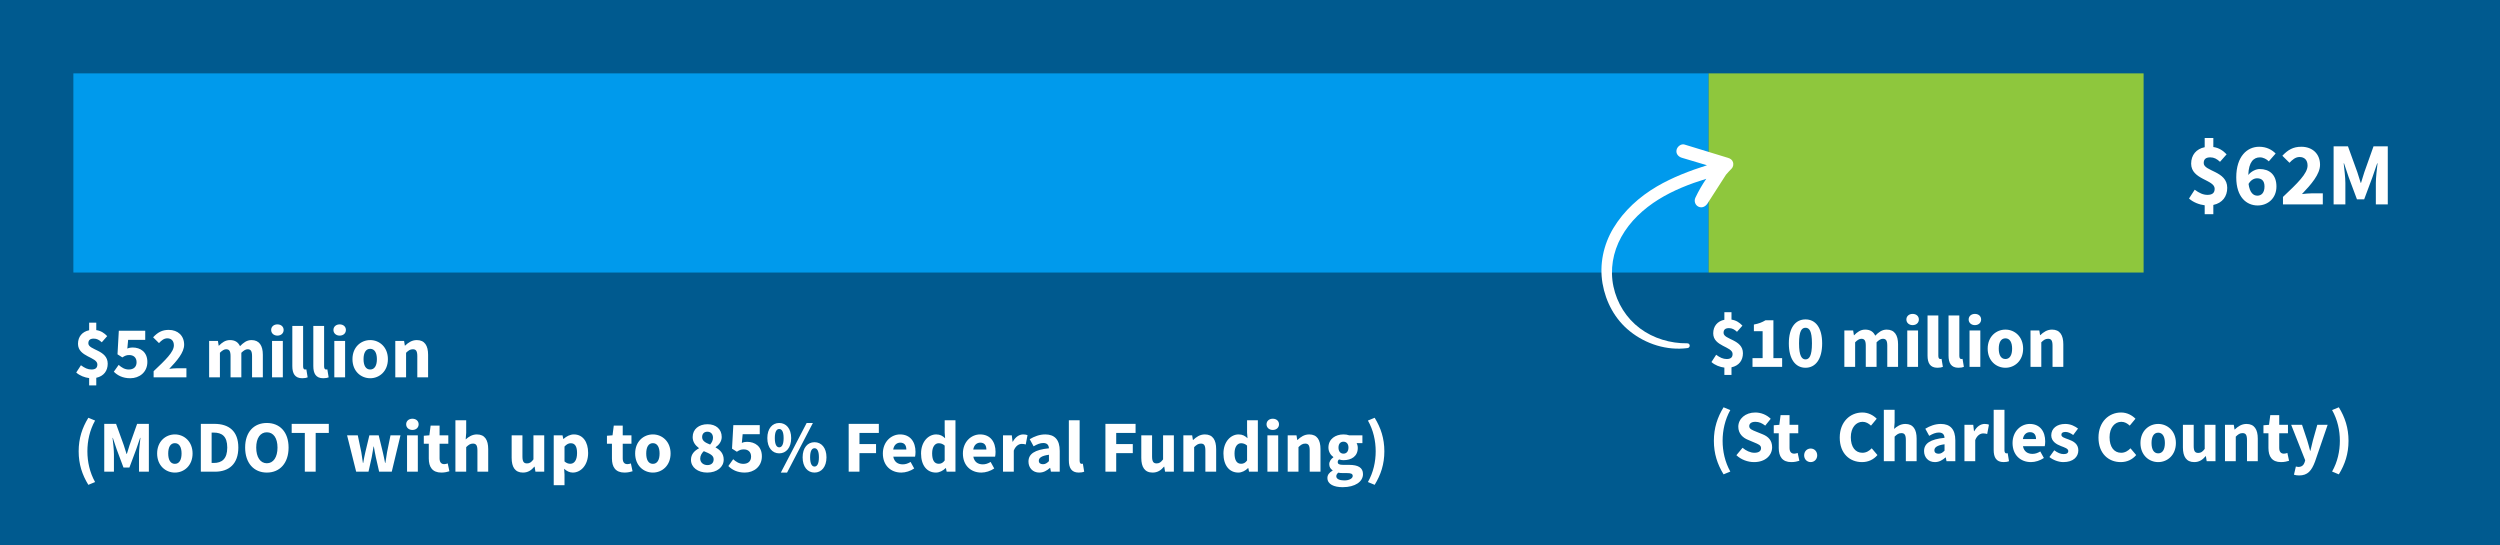 <svg width="477" height="104" viewBox="0 0 477 104" fill="none" xmlns="http://www.w3.org/2000/svg">
<rect width="477" height="104" fill="#005A8F"/>
<rect x="14" y="14" width="312" height="38" fill="#009AEC"/>
<rect width="83" height="38" transform="matrix(-1 0 0 1 409 14)" fill="#8EC73D"/>
<path d="M17.01 73.54H18.368V72.084C19.81 71.776 20.552 70.74 20.552 69.396C20.552 66.722 16.856 66.834 16.856 65.504C16.856 64.874 17.22 64.608 17.892 64.608C18.48 64.608 18.914 64.846 19.418 65.308L20.454 64.132C19.908 63.558 19.264 63.11 18.368 62.984V61.57H17.01V63.012C15.694 63.278 14.882 64.23 14.882 65.602C14.882 68.122 18.578 68.094 18.578 69.536C18.578 70.18 18.228 70.502 17.444 70.502C16.772 70.502 16.156 70.222 15.442 69.69L14.546 71.076C15.204 71.678 16.184 72.042 17.01 72.14V73.54ZM24.855 72.168C26.59 72.168 28.116 71.034 28.116 69.06C28.116 67.17 26.814 66.302 25.288 66.302C24.924 66.302 24.631 66.358 24.294 66.512L24.448 64.846H27.71V63.11H22.671L22.419 67.604L23.343 68.192C23.875 67.856 24.14 67.744 24.659 67.744C25.485 67.744 26.058 68.22 26.058 69.116C26.058 70.026 25.471 70.502 24.561 70.502C23.805 70.502 23.174 70.11 22.642 69.62L21.718 70.922C22.419 71.622 23.398 72.168 24.855 72.168ZM29.311 72H35.569V70.264H33.777C33.357 70.264 32.741 70.32 32.293 70.376C33.735 68.864 35.135 67.268 35.135 65.77C35.135 64.062 33.945 62.942 32.195 62.942C30.921 62.942 30.095 63.418 29.213 64.356L30.333 65.462C30.781 64.986 31.271 64.552 31.915 64.552C32.685 64.552 33.175 65.028 33.175 65.896C33.175 67.156 31.579 68.682 29.311 70.824V72ZM39.902 72H41.96V67.31C42.394 66.862 42.8 66.638 43.136 66.638C43.724 66.638 43.99 66.946 43.99 67.954V72H46.048V67.31C46.496 66.862 46.888 66.638 47.238 66.638C47.826 66.638 48.092 66.946 48.092 67.954V72H50.15V67.688C50.15 65.952 49.478 64.888 47.98 64.888C47.056 64.888 46.412 65.42 45.796 66.05C45.446 65.308 44.858 64.888 43.878 64.888C42.968 64.888 42.352 65.378 41.778 65.952H41.722L41.582 65.056H39.902V72ZM51.906 72H53.964V65.056H51.906V72ZM52.928 64.034C53.628 64.034 54.118 63.586 54.118 62.956C54.118 62.326 53.628 61.892 52.928 61.892C52.242 61.892 51.738 62.326 51.738 62.956C51.738 63.586 52.242 64.034 52.928 64.034ZM57.665 72.168C58.127 72.168 58.477 72.098 58.701 72L58.449 70.474C58.337 70.502 58.281 70.502 58.197 70.502C58.029 70.502 57.833 70.362 57.833 69.928V62.186H55.775V69.844C55.775 71.244 56.251 72.168 57.665 72.168ZM61.671 72.168C62.133 72.168 62.483 72.098 62.707 72L62.455 70.474C62.343 70.502 62.287 70.502 62.203 70.502C62.035 70.502 61.839 70.362 61.839 69.928V62.186H59.781V69.844C59.781 71.244 60.257 72.168 61.671 72.168ZM63.787 72H65.845V65.056H63.787V72ZM64.809 64.034C65.509 64.034 65.999 63.586 65.999 62.956C65.999 62.326 65.509 61.892 64.809 61.892C64.123 61.892 63.619 62.326 63.619 62.956C63.619 63.586 64.123 64.034 64.809 64.034ZM70.638 72.168C72.388 72.168 74.012 70.838 74.012 68.528C74.012 66.218 72.388 64.888 70.638 64.888C68.874 64.888 67.25 66.218 67.25 68.528C67.25 70.838 68.874 72.168 70.638 72.168ZM70.638 70.502C69.784 70.502 69.364 69.732 69.364 68.528C69.364 67.324 69.784 66.554 70.638 66.554C71.478 66.554 71.912 67.324 71.912 68.528C71.912 69.732 71.478 70.502 70.638 70.502ZM75.422 72H77.48V67.31C77.928 66.876 78.25 66.638 78.768 66.638C79.356 66.638 79.622 66.946 79.622 67.954V72H81.68V67.688C81.68 65.952 81.036 64.888 79.524 64.888C78.586 64.888 77.886 65.378 77.298 65.938H77.242L77.102 65.056H75.422V72ZM16.856 92.506L18.144 91.974C17.122 90.154 16.674 88.096 16.674 86.108C16.674 84.12 17.122 82.062 18.144 80.242L16.856 79.71C15.68 81.628 15.008 83.644 15.008 86.108C15.008 88.572 15.68 90.588 16.856 92.506ZM19.89 90H21.738V86.654C21.738 85.758 21.57 84.428 21.473 83.546H21.529L22.256 85.716L23.558 89.202H24.692L25.994 85.716L26.736 83.546H26.793C26.695 84.428 26.526 85.758 26.526 86.654V90H28.402V80.872H26.163L24.721 84.932C24.538 85.464 24.384 86.052 24.203 86.612H24.146C23.965 86.052 23.797 85.464 23.614 84.932L22.145 80.872H19.89V90ZM33.369 90.168C35.119 90.168 36.743 88.838 36.743 86.528C36.743 84.218 35.119 82.888 33.369 82.888C31.605 82.888 29.981 84.218 29.981 86.528C29.981 88.838 31.605 90.168 33.369 90.168ZM33.369 88.502C32.515 88.502 32.095 87.732 32.095 86.528C32.095 85.324 32.515 84.554 33.369 84.554C34.209 84.554 34.643 85.324 34.643 86.528C34.643 87.732 34.209 88.502 33.369 88.502ZM38.32 90H41.008C43.682 90 45.474 88.53 45.474 85.394C45.474 82.258 43.682 80.872 40.896 80.872H38.32V90ZM40.378 88.334V82.538H40.77C42.324 82.538 43.36 83.21 43.36 85.394C43.36 87.578 42.324 88.334 40.77 88.334H40.378ZM50.917 90.168C53.381 90.168 55.061 88.376 55.061 85.394C55.061 82.426 53.381 80.704 50.917 80.704C48.453 80.704 46.773 82.412 46.773 85.394C46.773 88.376 48.453 90.168 50.917 90.168ZM50.917 88.39C49.671 88.39 48.887 87.228 48.887 85.394C48.887 83.574 49.671 82.482 50.917 82.482C52.163 82.482 52.947 83.574 52.947 85.394C52.947 87.228 52.163 88.39 50.917 88.39ZM58.159 90H60.231V82.608H62.737V80.872H55.653V82.608H58.159V90ZM67.957 90H70.309L70.925 87.228C71.051 86.584 71.149 85.94 71.275 85.198H71.331C71.457 85.94 71.569 86.584 71.709 87.228L72.339 90H74.747L76.413 83.056H74.509L73.851 86.276C73.725 86.962 73.655 87.634 73.529 88.334H73.473C73.333 87.634 73.207 86.962 73.039 86.276L72.255 83.056H70.477L69.707 86.276C69.539 86.934 69.427 87.634 69.301 88.334H69.245C69.133 87.634 69.049 86.962 68.937 86.276L68.265 83.056H66.221L67.957 90ZM77.664 90H79.722V83.056H77.664V90ZM78.686 82.034C79.386 82.034 79.876 81.586 79.876 80.956C79.876 80.326 79.386 79.892 78.686 79.892C78 79.892 77.496 80.326 77.496 80.956C77.496 81.586 78 82.034 78.686 82.034ZM84.207 90.168C84.879 90.168 85.383 90.028 85.747 89.916L85.425 88.418C85.243 88.488 84.991 88.558 84.767 88.558C84.221 88.558 83.871 88.236 83.871 87.452V84.666H85.537V83.056H83.871V81.208H82.163L81.925 83.056L80.861 83.14V84.666H81.813V87.48C81.813 89.09 82.485 90.168 84.207 90.168ZM86.892 90H88.95V85.31C89.398 84.876 89.72 84.638 90.238 84.638C90.826 84.638 91.092 84.946 91.092 85.954V90H93.15V85.688C93.15 83.952 92.506 82.888 90.994 82.888C90.056 82.888 89.37 83.378 88.852 83.84L88.95 82.594V80.186H86.892V90ZM99.779 90.168C100.731 90.168 101.375 89.734 101.963 89.034H102.005L102.159 90H103.839V83.056H101.781V87.648C101.375 88.194 101.067 88.418 100.549 88.418C99.947 88.418 99.681 88.096 99.681 87.102V83.056H97.623V87.368C97.623 89.104 98.267 90.168 99.779 90.168ZM105.65 92.576H107.708V90.546L107.638 89.44C108.128 89.902 108.688 90.168 109.29 90.168C110.788 90.168 112.216 88.796 112.216 86.416C112.216 84.274 111.18 82.888 109.5 82.888C108.772 82.888 108.072 83.252 107.526 83.742H107.47L107.33 83.056H105.65V92.576ZM108.814 88.488C108.464 88.488 108.072 88.376 107.708 88.04V85.198C108.114 84.764 108.478 84.568 108.898 84.568C109.724 84.568 110.102 85.198 110.102 86.444C110.102 87.872 109.528 88.488 108.814 88.488ZM119.152 90.168C119.824 90.168 120.328 90.028 120.692 89.916L120.37 88.418C120.188 88.488 119.936 88.558 119.712 88.558C119.166 88.558 118.816 88.236 118.816 87.452V84.666H120.482V83.056H118.816V81.208H117.108L116.87 83.056L115.806 83.14V84.666H116.758V87.48C116.758 89.09 117.43 90.168 119.152 90.168ZM124.574 90.168C126.324 90.168 127.948 88.838 127.948 86.528C127.948 84.218 126.324 82.888 124.574 82.888C122.81 82.888 121.186 84.218 121.186 86.528C121.186 88.838 122.81 90.168 124.574 90.168ZM124.574 88.502C123.72 88.502 123.3 87.732 123.3 86.528C123.3 85.324 123.72 84.554 124.574 84.554C125.414 84.554 125.848 85.324 125.848 86.528C125.848 87.732 125.414 88.502 124.574 88.502ZM134.932 90.168C136.822 90.168 138.082 89.104 138.082 87.704C138.082 86.528 137.396 85.842 136.542 85.38V85.324C137.158 84.918 137.704 84.232 137.704 83.378C137.704 81.908 136.626 80.942 135.002 80.942C133.35 80.942 132.16 81.88 132.16 83.392C132.16 84.33 132.664 84.974 133.35 85.492V85.548C132.51 85.996 131.838 86.654 131.838 87.732C131.838 89.174 133.154 90.168 134.932 90.168ZM135.492 84.82C134.582 84.47 133.966 84.12 133.966 83.392C133.966 82.706 134.414 82.37 134.96 82.37C135.632 82.37 136.038 82.832 136.038 83.518C136.038 83.98 135.842 84.414 135.492 84.82ZM134.974 88.74C134.232 88.74 133.602 88.278 133.602 87.494C133.602 86.948 133.896 86.444 134.288 86.08C135.408 86.556 136.164 86.85 136.164 87.634C136.164 88.376 135.66 88.74 134.974 88.74ZM142.104 90.168C143.84 90.168 145.366 89.034 145.366 87.06C145.366 85.17 144.064 84.302 142.538 84.302C142.174 84.302 141.88 84.358 141.544 84.512L141.698 82.846H144.96V81.11H139.92L139.668 85.604L140.592 86.192C141.124 85.856 141.39 85.744 141.908 85.744C142.734 85.744 143.308 86.22 143.308 87.116C143.308 88.026 142.72 88.502 141.81 88.502C141.054 88.502 140.424 88.11 139.892 87.62L138.968 88.922C139.668 89.622 140.648 90.168 142.104 90.168ZM148.675 86.5C149.991 86.5 150.957 85.422 150.957 83.588C150.957 81.768 149.991 80.704 148.675 80.704C147.359 80.704 146.407 81.768 146.407 83.588C146.407 85.422 147.359 86.5 148.675 86.5ZM148.675 85.352C148.213 85.352 147.835 84.89 147.835 83.588C147.835 82.286 148.213 81.852 148.675 81.852C149.137 81.852 149.515 82.286 149.515 83.588C149.515 84.89 149.137 85.352 148.675 85.352ZM148.983 90.168H150.173L155.101 80.704H153.911L148.983 90.168ZM155.409 90.168C156.725 90.168 157.691 89.09 157.691 87.256C157.691 85.436 156.725 84.372 155.409 84.372C154.093 84.372 153.141 85.436 153.141 87.256C153.141 89.09 154.093 90.168 155.409 90.168ZM155.409 89.02C154.947 89.02 154.569 88.558 154.569 87.256C154.569 85.954 154.947 85.52 155.409 85.52C155.871 85.52 156.249 85.954 156.249 87.256C156.249 88.558 155.871 89.02 155.409 89.02ZM161.928 90H163.986V86.458H167.15V84.722H163.986V82.608H167.682V80.872H161.928V90ZM171.963 90.168C172.789 90.168 173.713 89.874 174.427 89.384L173.741 88.138C173.237 88.446 172.761 88.6 172.243 88.6C171.319 88.6 170.619 88.138 170.437 87.13H174.595C174.637 86.962 174.679 86.584 174.679 86.22C174.679 84.33 173.699 82.888 171.725 82.888C170.059 82.888 168.449 84.274 168.449 86.528C168.449 88.824 169.975 90.168 171.963 90.168ZM170.423 85.772C170.563 84.89 171.123 84.456 171.767 84.456C172.593 84.456 172.929 85.002 172.929 85.772H170.423ZM178.579 90.168C179.251 90.168 179.937 89.804 180.427 89.314H180.483L180.623 90H182.303V80.186H180.245V82.552L180.329 83.616C179.853 83.168 179.391 82.888 178.621 82.888C177.151 82.888 175.737 84.26 175.737 86.528C175.737 88.796 176.857 90.168 178.579 90.168ZM179.111 88.488C178.313 88.488 177.851 87.872 177.851 86.5C177.851 85.184 178.439 84.568 179.097 84.568C179.475 84.568 179.881 84.68 180.245 85.016V87.858C179.909 88.32 179.559 88.488 179.111 88.488ZM187.235 90.168C188.061 90.168 188.985 89.874 189.699 89.384L189.013 88.138C188.509 88.446 188.033 88.6 187.515 88.6C186.591 88.6 185.891 88.138 185.709 87.13H189.867C189.909 86.962 189.951 86.584 189.951 86.22C189.951 84.33 188.971 82.888 186.997 82.888C185.331 82.888 183.721 84.274 183.721 86.528C183.721 88.824 185.247 90.168 187.235 90.168ZM185.695 85.772C185.835 84.89 186.395 84.456 187.039 84.456C187.865 84.456 188.201 85.002 188.201 85.772H185.695ZM191.373 90H193.431V85.968C193.795 85.03 194.439 84.694 194.957 84.694C195.251 84.694 195.461 84.736 195.713 84.806L196.049 83.028C195.853 82.944 195.615 82.888 195.223 82.888C194.509 82.888 193.753 83.336 193.249 84.274H193.193L193.053 83.056H191.373V90ZM198.305 90.168C199.089 90.168 199.733 89.804 200.321 89.286H200.377L200.517 90H202.197V86.024C202.197 83.896 201.217 82.888 199.439 82.888C198.347 82.888 197.353 83.266 196.471 83.798L197.213 85.156C197.885 84.764 198.459 84.526 199.047 84.526C199.803 84.526 200.097 84.918 200.139 85.534C197.395 85.814 196.233 86.612 196.233 88.068C196.233 89.244 197.031 90.168 198.305 90.168ZM199.005 88.572C198.515 88.572 198.207 88.362 198.207 87.914C198.207 87.382 198.683 86.962 200.139 86.766V87.984C199.775 88.348 199.467 88.572 199.005 88.572ZM205.827 90.168C206.289 90.168 206.639 90.098 206.863 90L206.611 88.474C206.499 88.502 206.443 88.502 206.359 88.502C206.191 88.502 205.995 88.362 205.995 87.928V80.186H203.937V87.844C203.937 89.244 204.413 90.168 205.827 90.168ZM210.914 90H212.972V86.458H216.136V84.722H212.972V82.608H216.668V80.872H210.914V90ZM219.914 90.168C220.866 90.168 221.51 89.734 222.098 89.034H222.14L222.294 90H223.974V83.056H221.916V87.648C221.51 88.194 221.202 88.418 220.684 88.418C220.082 88.418 219.816 88.096 219.816 87.102V83.056H217.758V87.368C217.758 89.104 218.402 90.168 219.914 90.168ZM225.785 90H227.843V85.31C228.291 84.876 228.613 84.638 229.131 84.638C229.719 84.638 229.985 84.946 229.985 85.954V90H232.043V85.688C232.043 83.952 231.399 82.888 229.887 82.888C228.949 82.888 228.249 83.378 227.661 83.938H227.605L227.465 83.056H225.785V90ZM236.275 90.168C236.947 90.168 237.633 89.804 238.123 89.314H238.179L238.319 90H239.999V80.186H237.941V82.552L238.025 83.616C237.549 83.168 237.087 82.888 236.317 82.888C234.847 82.888 233.433 84.26 233.433 86.528C233.433 88.796 234.553 90.168 236.275 90.168ZM236.807 88.488C236.009 88.488 235.547 87.872 235.547 86.5C235.547 85.184 236.135 84.568 236.793 84.568C237.171 84.568 237.577 84.68 237.941 85.016V87.858C237.605 88.32 237.255 88.488 236.807 88.488ZM241.822 90H243.88V83.056H241.822V90ZM242.844 82.034C243.544 82.034 244.034 81.586 244.034 80.956C244.034 80.326 243.544 79.892 242.844 79.892C242.158 79.892 241.654 80.326 241.654 80.956C241.654 81.586 242.158 82.034 242.844 82.034ZM245.691 90H247.749V85.31C248.197 84.876 248.519 84.638 249.037 84.638C249.625 84.638 249.891 84.946 249.891 85.954V90H251.949V85.688C251.949 83.952 251.305 82.888 249.793 82.888C248.855 82.888 248.155 83.378 247.567 83.938H247.511L247.371 83.056H245.691V90ZM256.181 92.954C258.561 92.954 260.059 91.904 260.059 90.462C260.059 89.216 259.121 88.698 257.413 88.698H256.293C255.523 88.698 255.243 88.53 255.243 88.18C255.243 87.942 255.313 87.816 255.495 87.662C255.803 87.76 256.083 87.802 256.335 87.802C257.861 87.802 259.065 87.06 259.065 85.464C259.065 85.1 258.967 84.764 258.841 84.554H259.947V83.056H257.413C257.105 82.944 256.727 82.888 256.335 82.888C254.837 82.888 253.465 83.728 253.465 85.394C253.465 86.206 253.913 86.864 254.403 87.2V87.256C253.955 87.564 253.619 88.054 253.619 88.558C253.619 89.132 253.899 89.496 254.263 89.734V89.79C253.619 90.154 253.269 90.616 253.269 91.19C253.269 92.422 254.557 92.954 256.181 92.954ZM256.335 86.556C255.789 86.556 255.383 86.164 255.383 85.394C255.383 84.652 255.789 84.274 256.335 84.274C256.881 84.274 257.287 84.666 257.287 85.394C257.287 86.164 256.881 86.556 256.335 86.556ZM256.503 91.666C255.579 91.666 254.963 91.386 254.963 90.868C254.963 90.616 255.089 90.406 255.341 90.182C255.565 90.238 255.845 90.266 256.321 90.266H257.035C257.721 90.266 258.099 90.378 258.099 90.812C258.099 91.288 257.427 91.666 256.503 91.666ZM262.286 92.506C263.462 90.588 264.134 88.572 264.134 86.108C264.134 83.644 263.462 81.628 262.286 79.71L260.998 80.242C262.034 82.062 262.482 84.12 262.482 86.108C262.482 88.096 262.034 90.154 260.998 91.974L262.286 92.506Z" fill="white"/>
<path d="M329.01 71.54H330.368V70.084C331.81 69.776 332.552 68.74 332.552 67.396C332.552 64.722 328.856 64.834 328.856 63.504C328.856 62.874 329.22 62.608 329.892 62.608C330.48 62.608 330.914 62.846 331.418 63.308L332.454 62.132C331.908 61.558 331.264 61.11 330.368 60.984V59.57H329.01V61.012C327.694 61.278 326.882 62.23 326.882 63.602C326.882 66.122 330.578 66.094 330.578 67.536C330.578 68.18 330.228 68.502 329.444 68.502C328.772 68.502 328.156 68.222 327.442 67.69L326.546 69.076C327.204 69.678 328.184 70.042 329.01 70.14V71.54ZM334.376 70H340.032V68.334H338.366V61.11H336.854C336.224 61.488 335.608 61.74 334.642 61.922V63.196H336.308V68.334H334.376V70ZM344.489 70.168C346.393 70.168 347.667 68.544 347.667 65.52C347.667 62.496 346.393 60.942 344.489 60.942C342.585 60.942 341.311 62.496 341.311 65.52C341.311 68.544 342.585 70.168 344.489 70.168ZM344.489 68.572C343.803 68.572 343.257 67.942 343.257 65.52C343.257 63.084 343.803 62.538 344.489 62.538C345.189 62.538 345.721 63.084 345.721 65.52C345.721 67.942 345.189 68.572 344.489 68.572ZM351.902 70H353.96V65.31C354.394 64.862 354.8 64.638 355.136 64.638C355.724 64.638 355.99 64.946 355.99 65.954V70H358.048V65.31C358.496 64.862 358.888 64.638 359.238 64.638C359.826 64.638 360.092 64.946 360.092 65.954V70H362.15V65.688C362.15 63.952 361.478 62.888 359.98 62.888C359.056 62.888 358.412 63.42 357.796 64.05C357.446 63.308 356.858 62.888 355.878 62.888C354.968 62.888 354.352 63.378 353.778 63.952H353.722L353.582 63.056H351.902V70ZM363.906 70H365.964V63.056H363.906V70ZM364.928 62.034C365.628 62.034 366.118 61.586 366.118 60.956C366.118 60.326 365.628 59.892 364.928 59.892C364.242 59.892 363.738 60.326 363.738 60.956C363.738 61.586 364.242 62.034 364.928 62.034ZM369.665 70.168C370.127 70.168 370.477 70.098 370.701 70L370.449 68.474C370.337 68.502 370.281 68.502 370.197 68.502C370.029 68.502 369.833 68.362 369.833 67.928V60.186H367.775V67.844C367.775 69.244 368.251 70.168 369.665 70.168ZM373.671 70.168C374.133 70.168 374.483 70.098 374.707 70L374.455 68.474C374.343 68.502 374.287 68.502 374.203 68.502C374.035 68.502 373.839 68.362 373.839 67.928V60.186H371.781V67.844C371.781 69.244 372.257 70.168 373.671 70.168ZM375.787 70H377.845V63.056H375.787V70ZM376.809 62.034C377.509 62.034 377.999 61.586 377.999 60.956C377.999 60.326 377.509 59.892 376.809 59.892C376.123 59.892 375.619 60.326 375.619 60.956C375.619 61.586 376.123 62.034 376.809 62.034ZM382.638 70.168C384.388 70.168 386.012 68.838 386.012 66.528C386.012 64.218 384.388 62.888 382.638 62.888C380.874 62.888 379.25 64.218 379.25 66.528C379.25 68.838 380.874 70.168 382.638 70.168ZM382.638 68.502C381.784 68.502 381.364 67.732 381.364 66.528C381.364 65.324 381.784 64.554 382.638 64.554C383.478 64.554 383.912 65.324 383.912 66.528C383.912 67.732 383.478 68.502 382.638 68.502ZM387.422 70H389.48V65.31C389.928 64.876 390.25 64.638 390.768 64.638C391.356 64.638 391.622 64.946 391.622 65.954V70H393.68V65.688C393.68 63.952 393.036 62.888 391.524 62.888C390.586 62.888 389.886 63.378 389.298 63.938H389.242L389.102 63.056H387.422V70ZM328.856 90.506L330.144 89.974C329.122 88.154 328.674 86.096 328.674 84.108C328.674 82.12 329.122 80.062 330.144 78.242L328.856 77.71C327.68 79.628 327.008 81.644 327.008 84.108C327.008 86.572 327.68 88.588 328.856 90.506ZM334.677 88.168C336.861 88.168 338.121 86.852 338.121 85.34C338.121 84.052 337.421 83.31 336.315 82.862L335.139 82.386C334.355 82.064 333.753 81.868 333.753 81.308C333.753 80.79 334.201 80.482 334.915 80.482C335.643 80.482 336.203 80.748 336.805 81.21L337.855 79.908C337.071 79.124 335.965 78.704 334.915 78.704C333.011 78.704 331.667 79.908 331.667 81.42C331.667 82.75 332.562 83.534 333.501 83.912L334.691 84.416C335.489 84.752 336.007 84.934 336.007 85.508C336.007 86.054 335.587 86.39 334.733 86.39C333.977 86.39 333.137 85.998 332.479 85.438L331.303 86.852C332.227 87.72 333.487 88.168 334.677 88.168ZM341.779 88.168C342.451 88.168 342.955 88.028 343.319 87.916L342.997 86.418C342.815 86.488 342.563 86.558 342.339 86.558C341.793 86.558 341.443 86.236 341.443 85.452V82.666H343.109V81.056H341.443V79.208H339.735L339.497 81.056L338.433 81.14V82.666H339.385V85.48C339.385 87.09 340.057 88.168 341.779 88.168ZM345.477 88.168C346.191 88.168 346.723 87.608 346.723 86.88C346.723 86.138 346.191 85.578 345.477 85.578C344.763 85.578 344.231 86.138 344.231 86.88C344.231 87.608 344.763 88.168 345.477 88.168ZM355.263 88.168C356.453 88.168 357.461 87.706 358.217 86.824L357.125 85.536C356.677 86.012 356.089 86.39 355.347 86.39C354.003 86.39 353.135 85.298 353.135 83.422C353.135 81.588 354.129 80.482 355.375 80.482C356.033 80.482 356.523 80.79 356.985 81.21L358.077 79.894C357.461 79.264 356.509 78.704 355.333 78.704C353.023 78.704 351.021 80.468 351.021 83.492C351.021 86.558 352.953 88.168 355.263 88.168ZM359.435 88H361.493V83.31C361.941 82.876 362.263 82.638 362.781 82.638C363.369 82.638 363.635 82.946 363.635 83.954V88H365.693V83.688C365.693 81.952 365.049 80.888 363.537 80.888C362.599 80.888 361.913 81.378 361.395 81.84L361.493 80.594V78.186H359.435V88ZM369.183 88.168C369.967 88.168 370.611 87.804 371.199 87.286H371.255L371.395 88H373.075V84.024C373.075 81.896 372.095 80.888 370.317 80.888C369.225 80.888 368.231 81.266 367.349 81.798L368.091 83.156C368.763 82.764 369.337 82.526 369.925 82.526C370.681 82.526 370.975 82.918 371.017 83.534C368.273 83.814 367.111 84.612 367.111 86.068C367.111 87.244 367.909 88.168 369.183 88.168ZM369.883 86.572C369.393 86.572 369.085 86.362 369.085 85.914C369.085 85.382 369.561 84.962 371.017 84.766V85.984C370.653 86.348 370.345 86.572 369.883 86.572ZM374.816 88H376.874V83.968C377.238 83.03 377.882 82.694 378.4 82.694C378.694 82.694 378.904 82.736 379.156 82.806L379.492 81.028C379.296 80.944 379.058 80.888 378.666 80.888C377.952 80.888 377.196 81.336 376.692 82.274H376.636L376.496 81.056H374.816V88ZM382.284 88.168C382.746 88.168 383.096 88.098 383.32 88L383.068 86.474C382.956 86.502 382.9 86.502 382.816 86.502C382.648 86.502 382.452 86.362 382.452 85.928V78.186H380.394V85.844C380.394 87.244 380.87 88.168 382.284 88.168ZM387.508 88.168C388.334 88.168 389.258 87.874 389.972 87.384L389.286 86.138C388.782 86.446 388.306 86.6 387.788 86.6C386.864 86.6 386.164 86.138 385.982 85.13H390.14C390.182 84.962 390.224 84.584 390.224 84.22C390.224 82.33 389.244 80.888 387.27 80.888C385.604 80.888 383.994 82.274 383.994 84.528C383.994 86.824 385.52 88.168 387.508 88.168ZM385.968 83.772C386.108 82.89 386.668 82.456 387.312 82.456C388.138 82.456 388.474 83.002 388.474 83.772H385.968ZM393.69 88.168C395.552 88.168 396.546 87.188 396.546 85.928C396.546 84.654 395.552 84.164 394.67 83.842C393.956 83.576 393.312 83.408 393.312 82.96C393.312 82.61 393.564 82.414 394.096 82.414C394.586 82.414 395.062 82.638 395.566 83.002L396.49 81.77C395.888 81.322 395.104 80.888 394.04 80.888C392.43 80.888 391.38 81.77 391.38 83.058C391.38 84.206 392.374 84.78 393.214 85.102C393.928 85.382 394.628 85.592 394.628 86.054C394.628 86.418 394.362 86.642 393.746 86.642C393.158 86.642 392.584 86.39 391.954 85.914L391.03 87.202C391.73 87.776 392.78 88.168 393.69 88.168ZM404.632 88.168C405.822 88.168 406.83 87.706 407.586 86.824L406.494 85.536C406.046 86.012 405.458 86.39 404.716 86.39C403.372 86.39 402.504 85.298 402.504 83.422C402.504 81.588 403.498 80.482 404.744 80.482C405.402 80.482 405.892 80.79 406.354 81.21L407.446 79.894C406.83 79.264 405.878 78.704 404.702 78.704C402.392 78.704 400.39 80.468 400.39 83.492C400.39 86.558 402.322 88.168 404.632 88.168ZM411.787 88.168C413.537 88.168 415.161 86.838 415.161 84.528C415.161 82.218 413.537 80.888 411.787 80.888C410.023 80.888 408.399 82.218 408.399 84.528C408.399 86.838 410.023 88.168 411.787 88.168ZM411.787 86.502C410.933 86.502 410.513 85.732 410.513 84.528C410.513 83.324 410.933 82.554 411.787 82.554C412.627 82.554 413.061 83.324 413.061 84.528C413.061 85.732 412.627 86.502 411.787 86.502ZM418.656 88.168C419.608 88.168 420.252 87.734 420.84 87.034H420.882L421.036 88H422.716V81.056H420.658V85.648C420.252 86.194 419.944 86.418 419.426 86.418C418.824 86.418 418.558 86.096 418.558 85.102V81.056H416.5V85.368C416.5 87.104 417.144 88.168 418.656 88.168ZM424.527 88H426.585V83.31C427.033 82.876 427.355 82.638 427.873 82.638C428.461 82.638 428.727 82.946 428.727 83.954V88H430.785V83.688C430.785 81.952 430.141 80.888 428.629 80.888C427.691 80.888 426.991 81.378 426.403 81.938H426.347L426.207 81.056H424.527V88ZM435.213 88.168C435.885 88.168 436.389 88.028 436.753 87.916L436.431 86.418C436.249 86.488 435.997 86.558 435.773 86.558C435.227 86.558 434.877 86.236 434.877 85.452V82.666H436.543V81.056H434.877V79.208H433.169L432.931 81.056L431.867 81.14V82.666H432.819V85.48C432.819 87.09 433.491 88.168 435.213 88.168ZM438.668 90.716C440.306 90.716 441.048 89.82 441.706 88.07L444.114 81.056H442.14L441.3 84.038C441.132 84.696 440.978 85.354 440.824 86.012H440.768C440.586 85.326 440.418 84.668 440.222 84.038L439.228 81.056H437.156L439.83 87.818L439.732 88.182C439.55 88.728 439.2 89.092 438.514 89.092C438.36 89.092 438.178 89.036 438.052 89.008L437.688 90.576C437.968 90.66 438.248 90.716 438.668 90.716ZM446.249 90.506C447.425 88.588 448.097 86.572 448.097 84.108C448.097 81.644 447.425 79.628 446.249 77.71L444.961 78.242C445.997 80.062 446.445 82.12 446.445 84.108C446.445 86.096 445.997 88.154 444.961 89.974L446.249 90.506Z" fill="white"/>
<path d="M420.655 40.87H422.304V39.102C424.055 38.728 424.956 37.47 424.956 35.838C424.956 32.591 420.468 32.727 420.468 31.112C420.468 30.347 420.91 30.024 421.726 30.024C422.44 30.024 422.967 30.313 423.579 30.874L424.837 29.446C424.174 28.749 423.392 28.205 422.304 28.052V26.335H420.655V28.086C419.057 28.409 418.071 29.565 418.071 31.231C418.071 34.291 422.559 34.257 422.559 36.008C422.559 36.79 422.134 37.181 421.182 37.181C420.366 37.181 419.618 36.841 418.751 36.195L417.663 37.878C418.462 38.609 419.652 39.051 420.655 39.17V40.87ZM430.758 39.204C432.713 39.204 434.345 37.827 434.345 35.583C434.345 33.305 432.985 32.251 431.132 32.251C430.469 32.251 429.534 32.676 428.973 33.39C429.058 30.874 430.01 30.024 431.2 30.024C431.829 30.024 432.509 30.381 432.883 30.789L434.192 29.293C433.512 28.596 432.475 28.001 431.047 28.001C428.769 28.001 426.678 29.82 426.678 33.849C426.678 37.64 428.667 39.204 430.758 39.204ZM430.707 37.334C429.959 37.334 429.245 36.79 429.024 35.09C429.466 34.325 430.095 34.019 430.656 34.019C431.472 34.019 432.067 34.444 432.067 35.583C432.067 36.807 431.455 37.334 430.707 37.334ZM435.592 39H443.191V36.892H441.015C440.505 36.892 439.757 36.96 439.213 37.028C440.964 35.192 442.664 33.254 442.664 31.435C442.664 29.361 441.219 28.001 439.094 28.001C437.547 28.001 436.544 28.579 435.473 29.718L436.833 31.061C437.377 30.483 437.972 29.956 438.754 29.956C439.689 29.956 440.284 30.534 440.284 31.588C440.284 33.118 438.346 34.971 435.592 37.572V39ZM445.253 39H447.497V34.937C447.497 33.849 447.293 32.234 447.174 31.163H447.242L448.126 33.798L449.707 38.031H451.084L452.665 33.798L453.566 31.163H453.634C453.515 32.234 453.311 33.849 453.311 34.937V39H455.589V27.916H452.869L451.118 32.846C450.897 33.492 450.71 34.206 450.489 34.886H450.421C450.2 34.206 449.996 33.492 449.775 32.846L447.99 27.916H445.253V39Z" fill="white"/>
<g clip-path="url(#clip0)">
<path d="M319.887 28.601C319.733 29.342 320.227 29.898 320.893 30.101C322.491 30.576 324.094 31.058 325.693 31.533C322.395 32.587 319.154 33.809 316.143 35.569C312.801 37.529 309.829 40.203 307.828 43.536C305.919 46.71 305.148 50.462 305.761 54.074C306.378 57.642 308.14 60.928 310.978 63.201C314.021 65.649 318.034 66.928 321.98 66.413C322.566 66.333 322.523 65.496 321.932 65.503C318.714 65.541 315.457 64.567 312.906 62.654C310.291 60.697 308.528 57.855 307.846 54.666C307.162 51.458 307.739 48.107 309.341 45.215C310.989 42.228 313.58 39.841 316.46 38.05C319.28 36.299 322.387 35.092 325.558 34.112C324.77 35.257 324.075 36.458 323.479 37.724C323.185 38.354 323.43 39.131 324.062 39.432C324.742 39.755 325.408 39.416 325.793 38.822C326.984 36.995 328.163 35.167 329.323 33.328C329.669 32.923 330.031 32.54 330.404 32.16C330.704 31.85 330.786 31.33 330.657 30.941C330.503 30.481 330.151 30.252 329.707 30.117C326.942 29.267 324.174 28.43 321.409 27.58C320.751 27.372 320.017 27.973 319.887 28.601Z" fill="white"/>
</g>
<defs>
<clipPath id="clip0">
<rect width="33" height="35" fill="white" transform="translate(315.381 70.902) rotate(-123.849)"/>
</clipPath>
</defs>
</svg>
